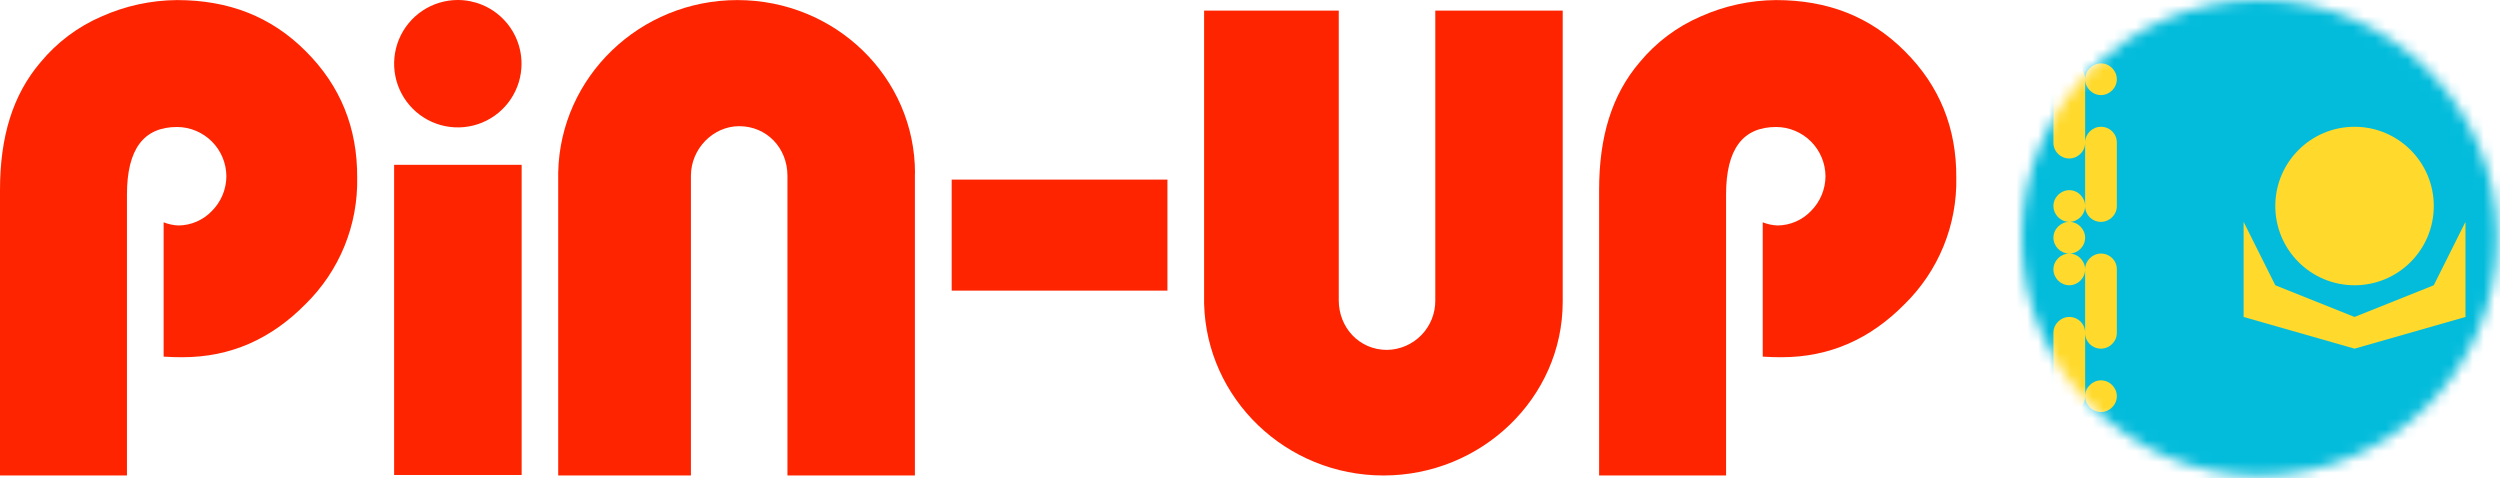 <?xml version="1.0" encoding="UTF-8"?> <svg xmlns="http://www.w3.org/2000/svg" width="230" height="44" viewBox="0 0 230 44" fill="none"><g clip-path="url(#clip0_1251_4197)"><path d="M47.981 5.864C47.981 7.023 47.636 8.156 46.992 9.12C46.348 10.083 45.432 10.834 44.361 11.277C43.29 11.72 42.112 11.835 40.975 11.609C39.838 11.382 38.794 10.824 37.975 10.004C37.156 9.184 36.598 8.14 36.372 7.003C36.146 5.866 36.263 4.688 36.706 3.617C37.15 2.546 37.901 1.631 38.865 0.987C39.829 0.344 40.962 2.07544e-07 42.121 0C43.675 0.002 45.165 0.62 46.264 1.72C47.363 2.819 47.981 4.31 47.981 5.864Z" fill="#FF2400"></path><path d="M84.181 15.948C84.181 7.067 76.816 0.007 67.84 0.007C58.865 0.007 51.545 7.067 51.355 15.857V43.744H63.565V16.169C63.565 13.682 65.61 11.609 68.005 11.609C70.537 11.609 72.445 13.609 72.445 16.169V43.744H84.171V15.948H84.181Z" fill="#FF2400"></path><path d="M110.778 27.936V0.975H123.166V27.631C123.166 30.118 125.032 32.191 127.607 32.191C128.799 32.172 129.936 31.682 130.768 30.827C131.601 29.973 132.06 28.824 132.047 27.631V0.975H143.769V27.757C143.769 36.638 136.267 43.744 127.284 43.744C118.302 43.744 110.999 36.684 110.778 27.936Z" fill="#FF2400"></path><path d="M47.992 15.163H36.26V43.699H47.992V15.163Z" fill="#FF2400"></path><path d="M87.555 16.523V26.737H107.403V16.523H87.555Z" fill="#FF2400"></path><path d="M28.133 4.714C24.938 1.515 21.03 0.007 16.278 0.007C13.887 0.025 11.526 0.539 9.344 1.515C7.166 2.453 5.242 3.896 3.732 5.724C1.157 8.744 0 12.605 0 17.491V43.744H11.68V17.902C11.68 13.693 13.233 11.683 16.299 11.683C17.497 11.691 18.644 12.171 19.492 13.018C20.339 13.866 20.819 15.013 20.827 16.211C20.823 17.412 20.344 18.562 19.494 19.41C19.099 19.825 18.624 20.157 18.098 20.386C17.572 20.614 17.006 20.736 16.432 20.743C15.959 20.727 15.493 20.629 15.054 20.451V32.812C15.755 32.857 16.352 32.864 16.787 32.864C21.227 32.864 24.955 31.177 28.108 27.978C29.652 26.466 30.87 24.654 31.688 22.653C32.505 20.652 32.904 18.505 32.861 16.344C32.886 11.771 31.332 7.909 28.133 4.714Z" fill="#FF2400"></path><path d="M175.244 4.714C172.045 1.515 168.138 0.007 163.389 0.007C161.001 0.025 158.642 0.539 156.462 1.515C154.284 2.453 152.361 3.896 150.85 5.724C148.272 8.744 147.118 12.605 147.118 17.491V43.744H158.798V17.902C158.798 13.693 160.352 11.683 163.414 11.683C164.613 11.69 165.76 12.17 166.609 13.017C167.457 13.865 167.937 15.012 167.945 16.211C167.939 17.411 167.46 18.561 166.612 19.41C166.216 19.825 165.741 20.157 165.214 20.386C164.688 20.615 164.121 20.736 163.547 20.743C163.075 20.727 162.61 20.629 162.172 20.451V32.812C162.873 32.857 163.47 32.864 163.905 32.864C168.345 32.864 172.073 31.177 175.227 27.978C176.77 26.465 177.987 24.653 178.805 22.652C179.622 20.652 180.022 18.505 179.979 16.344C180.004 11.771 178.446 7.909 175.244 4.714Z" fill="#FF2400"></path><mask id="mask0_1251_4197" style="mask-type:alpha" maskUnits="userSpaceOnUse" x="186" y="0" width="44" height="44"><path d="M229.74 21.87C229.74 9.792 219.948 0 207.87 0C195.792 0 186 9.792 186 21.87C186 33.949 195.792 43.74 207.87 43.74C219.948 43.74 229.74 33.949 229.74 21.87Z" fill="#03BCDB"></path></mask><g mask="url(#mask0_1251_4197)"><circle cx="203" cy="18" r="50" fill="#03BCDB"></circle><path fill-rule="evenodd" clip-rule="evenodd" d="M188.916 7.275C188.916 6.479 189.593 5.832 190.374 5.832C191.179 5.832 191.832 6.462 191.832 7.275V13.137C191.832 13.933 191.156 14.58 190.374 14.58C189.569 14.58 188.916 13.95 188.916 13.137V7.275ZM191.832 13.107C191.832 12.311 192.509 11.664 193.29 11.664C194.095 11.664 194.748 12.294 194.748 13.107V18.969C194.748 19.765 194.072 20.412 193.29 20.412C192.485 20.412 191.832 19.782 191.832 18.969V13.107ZM191.832 24.771C191.832 23.975 192.509 23.328 193.29 23.328C194.095 23.328 194.748 23.958 194.748 24.771V30.633C194.748 31.429 194.072 32.076 193.29 32.076C192.485 32.076 191.832 31.446 191.832 30.633V24.771ZM188.916 30.604C188.916 29.807 189.593 29.16 190.374 29.16C191.179 29.16 191.832 29.79 191.832 30.604V36.465C191.832 37.261 191.156 37.908 190.374 37.908C189.569 37.908 188.916 37.278 188.916 36.465V30.604ZM188.916 18.954C188.916 18.149 189.593 17.496 190.374 17.496C191.179 17.496 191.832 18.172 191.832 18.954C191.832 19.759 191.156 20.412 190.374 20.412C189.569 20.412 188.916 19.735 188.916 18.954ZM191.832 7.29C191.832 6.485 192.509 5.832 193.29 5.832C194.095 5.832 194.748 6.509 194.748 7.29C194.748 8.095 194.072 8.748 193.29 8.748C192.485 8.748 191.832 8.072 191.832 7.29ZM188.916 21.87C188.916 21.065 189.593 20.412 190.374 20.412C191.179 20.412 191.832 21.088 191.832 21.87C191.832 22.675 191.156 23.328 190.374 23.328C189.569 23.328 188.916 22.651 188.916 21.87ZM191.832 36.45C191.832 35.645 192.509 34.992 193.29 34.992C194.095 34.992 194.748 35.669 194.748 36.45C194.748 37.255 194.072 37.908 193.29 37.908C192.485 37.908 191.832 37.231 191.832 36.45ZM188.916 24.786C188.916 23.981 189.593 23.328 190.374 23.328C191.179 23.328 191.832 24.005 191.832 24.786C191.832 25.591 191.156 26.244 190.374 26.244C189.569 26.244 188.916 25.567 188.916 24.786Z" fill="#FFDA2C"></path></g><path d="M216.618 26.244C220.644 26.244 223.908 22.98 223.908 18.954C223.908 14.928 220.644 11.664 216.618 11.664C212.592 11.664 209.328 14.928 209.328 18.954C209.328 22.98 212.592 26.244 216.618 26.244Z" fill="#FFDA2C"></path><path fill-rule="evenodd" clip-rule="evenodd" d="M206.412 20.412L209.328 26.244L216.618 29.16L223.908 26.244L226.824 20.412V29.16L216.618 32.076L206.412 29.16V20.412Z" fill="#FFDA2C"></path></g><defs><clipPath id="clip0_1251_4197"><rect width="230" height="44" fill="white"></rect></clipPath></defs></svg> 